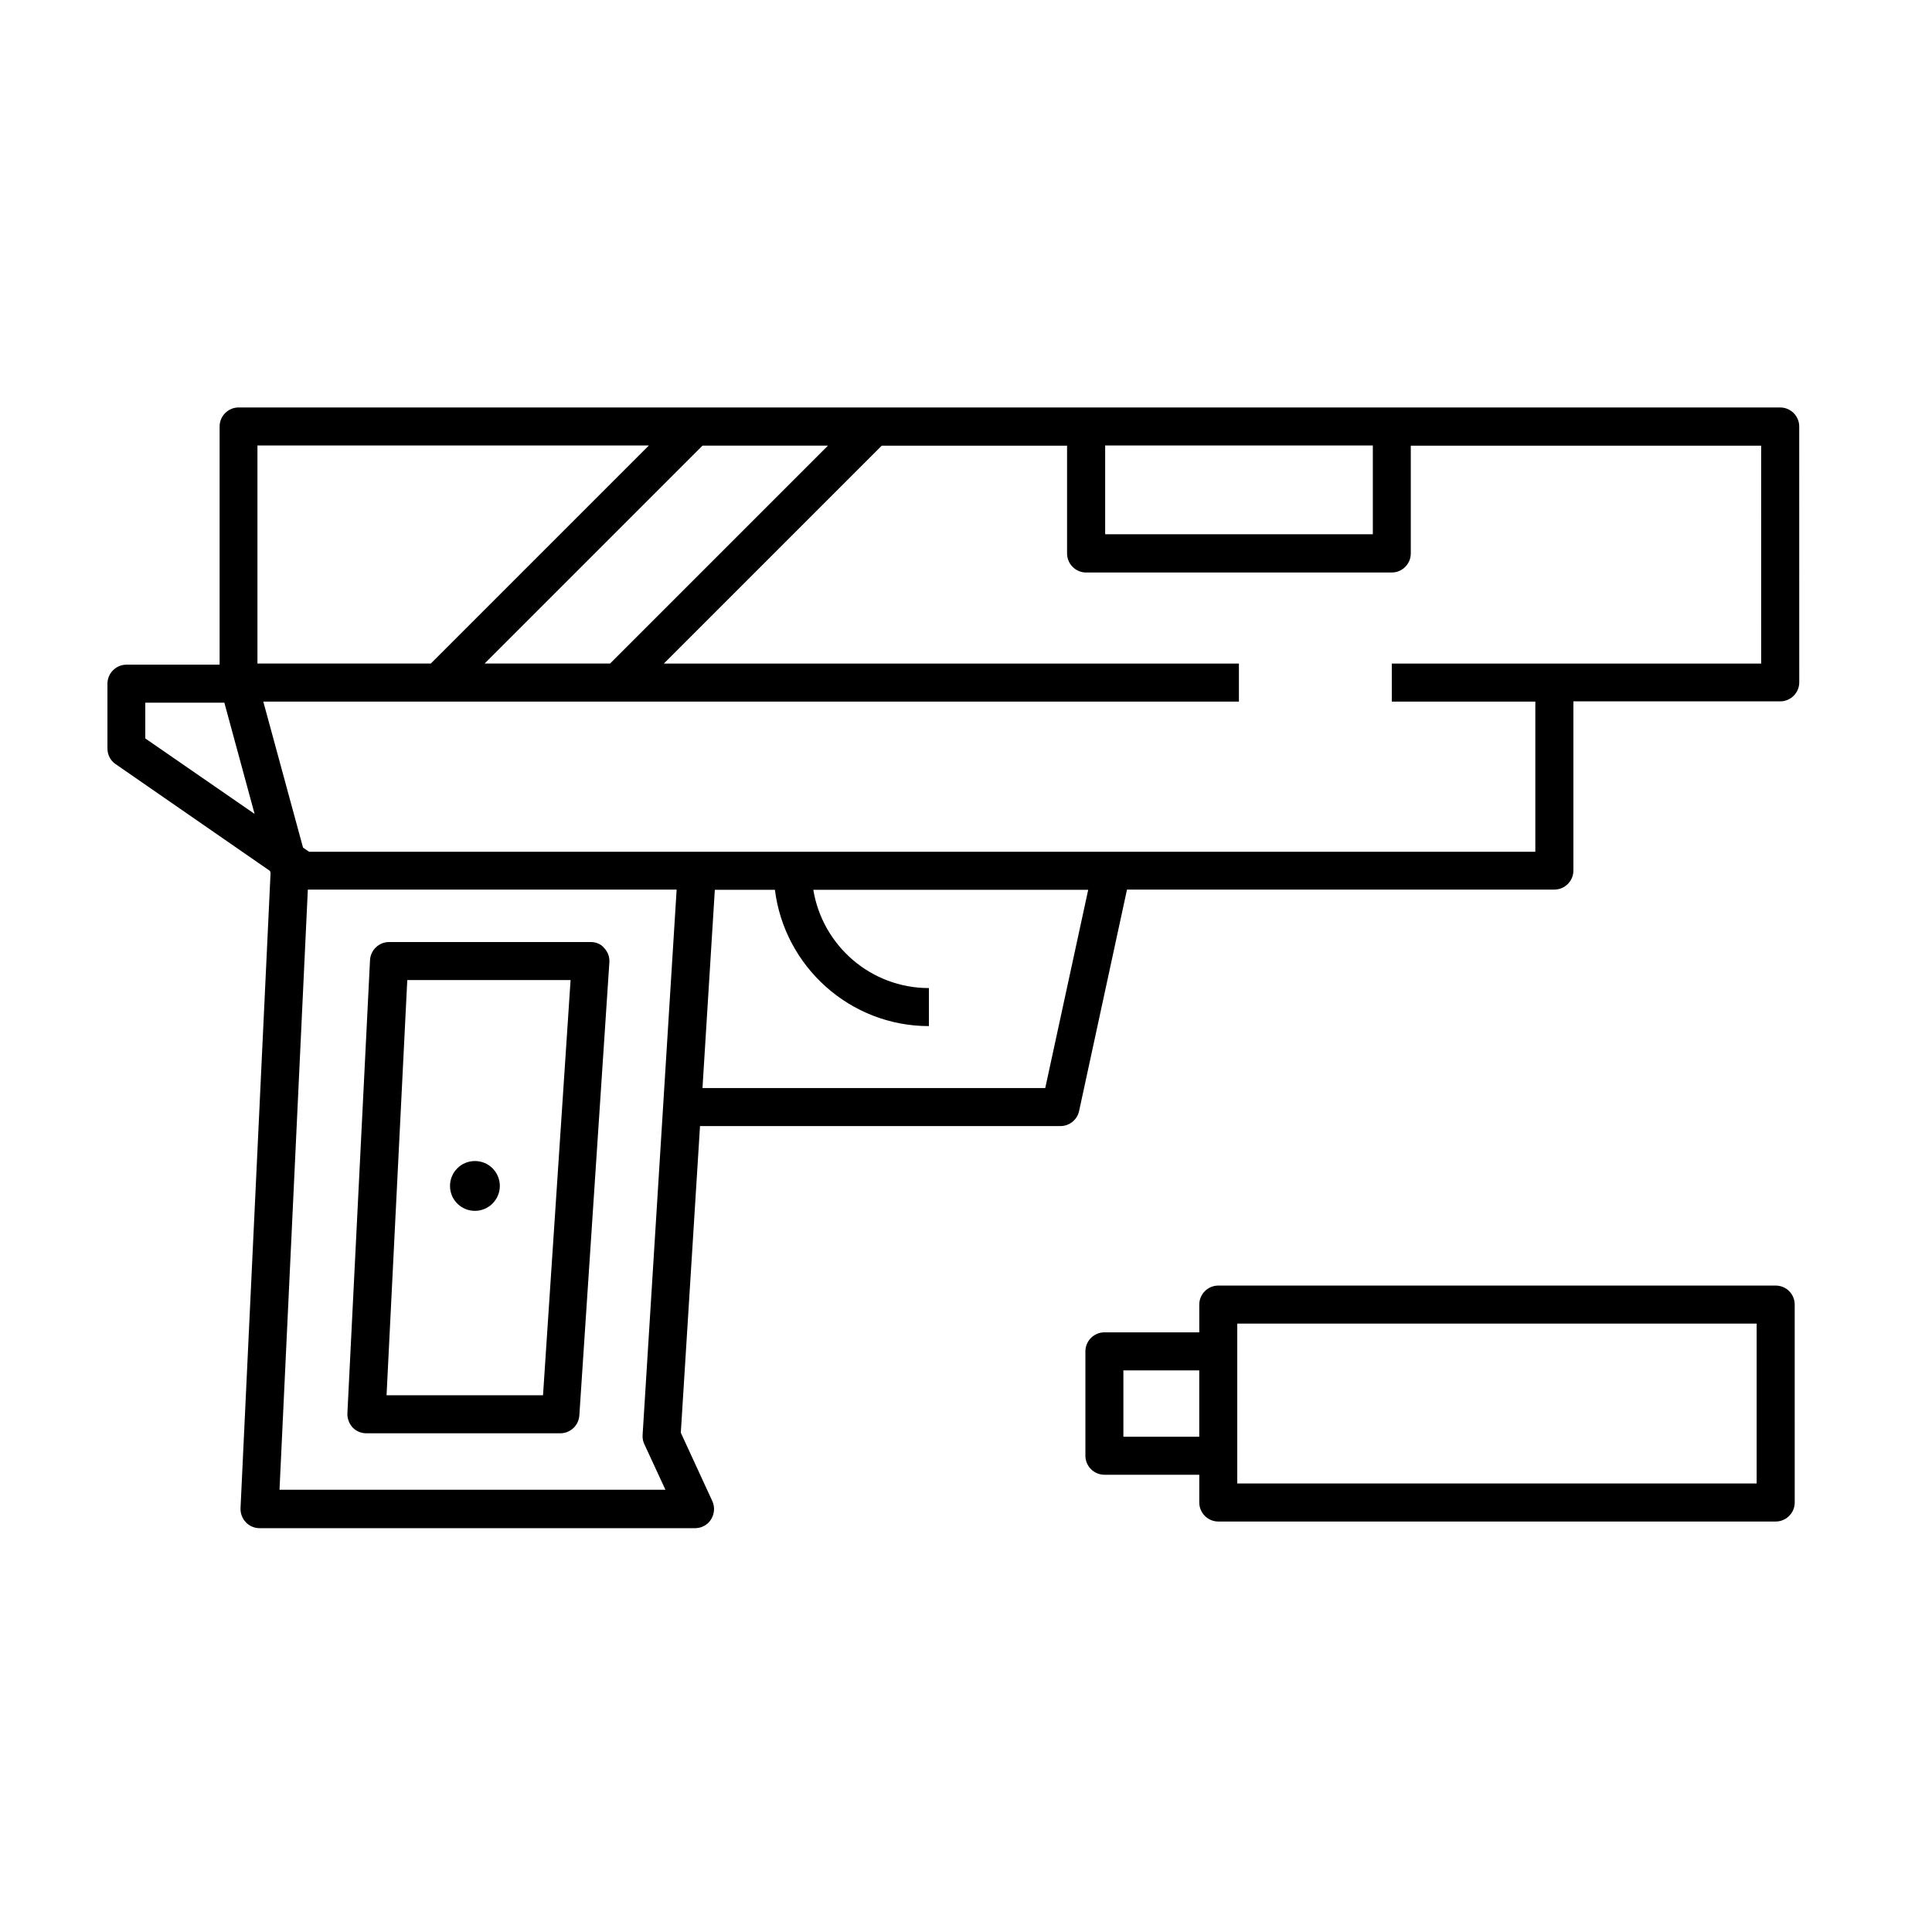 <?xml version="1.0" encoding="UTF-8"?>
<!-- Uploaded to: ICON Repo, www.iconrepo.com, Generator: ICON Repo Mixer Tools -->
<svg fill="#000000" width="800px" height="800px" version="1.1" viewBox="144 144 512 512" xmlns="http://www.w3.org/2000/svg">
 <g>
  <path d="m615.78 251.98h-408.54c-2.769 0-5.039 2.266-5.039 5.039v63.129h-24.688c-2.769 0-5.039 2.266-5.039 5.039v17.18c0 1.664 0.805 3.223 2.168 4.133l40.91 28.309 0.152 0.504-7.961 168.38c-0.051 1.359 0.453 2.719 1.41 3.727 0.957 1.008 2.266 1.562 3.629 1.562h115.42c1.715 0 3.324-0.855 4.231-2.316 0.906-1.461 1.059-3.273 0.352-4.836l-8.363-18.141 5.09-81.266h95.523c2.367 0 4.434-1.664 4.938-3.981l12.695-58.695h113.26c2.769 0 5.039-2.266 5.039-5.039v-44.84h54.816c2.769 0 5.039-2.266 5.039-5.039l-0.008-67.809c0-2.769-2.266-5.035-5.035-5.035zm-178.9 10.074h70.934v23.527h-70.934zm-164.45 57.789 57.738-57.738h33.25l-57.738 57.738zm43.531-57.789-57.789 57.789h-45.949l0.004-57.789zm-133.46 77.637v-9.473h20.957l8.012 29.477zm35.57 199.16 7.508-159.1h97.738l-9.02 144.54c-0.051 0.855 0.102 1.664 0.453 2.418l5.594 12.09h-102.27zm202.93-106.5h-90.836l3.273-52.547h15.922c2.519 20.305 19.852 36.125 40.809 36.125v-10.078c-15.418 0-28.215-11.285-30.633-26.047h72.852zm189.73-112.5h-97.891v10.078h38.039v39.801h-324.96l-1.613-1.109-10.531-38.691h258.55v-10.078h-152.4l57.738-57.738h49.121v28.566c0 2.769 2.266 5.039 5.039 5.039h81.012c2.769 0 5.039-2.266 5.039-5.039v-28.566h92.852z"/>
  <path d="m300.55 393.65h-53.453c-2.672 0-4.887 2.117-5.039 4.785l-5.996 120.11c-0.051 1.359 0.453 2.719 1.359 3.727 0.957 1.008 2.266 1.562 3.629 1.562h51.438c2.672 0 4.836-2.066 5.039-4.684l7.961-120.11c0.102-1.41-0.402-2.769-1.359-3.777-0.809-1.062-2.168-1.613-3.578-1.613zm-12.645 120.11h-41.465l5.492-110.03h43.277z"/>
  <path d="m269.86 464.89c3.629 0 6.602-2.973 6.602-6.602 0-3.629-2.922-6.602-6.602-6.602-3.629 0-6.602 2.922-6.602 6.602 0.004 3.68 2.977 6.602 6.602 6.602z"/>
  <path d="m614.57 484.69h-147.71c-2.769 0-5.039 2.266-5.039 5.039v7.356h-25.141c-2.769 0-5.039 2.266-5.039 5.039v27.66c0 2.769 2.266 5.039 5.039 5.039h25.141v7.356c0 2.769 2.266 5.039 5.039 5.039h147.72c2.769 0 5.039-2.266 5.039-5.039l-0.004-52.449c0-2.769-2.219-5.039-5.039-5.039zm-172.86 40.055v-17.582h20.102v17.582zm167.82 12.395h-137.64v-42.371h137.64z"/>
 </g>
</svg>